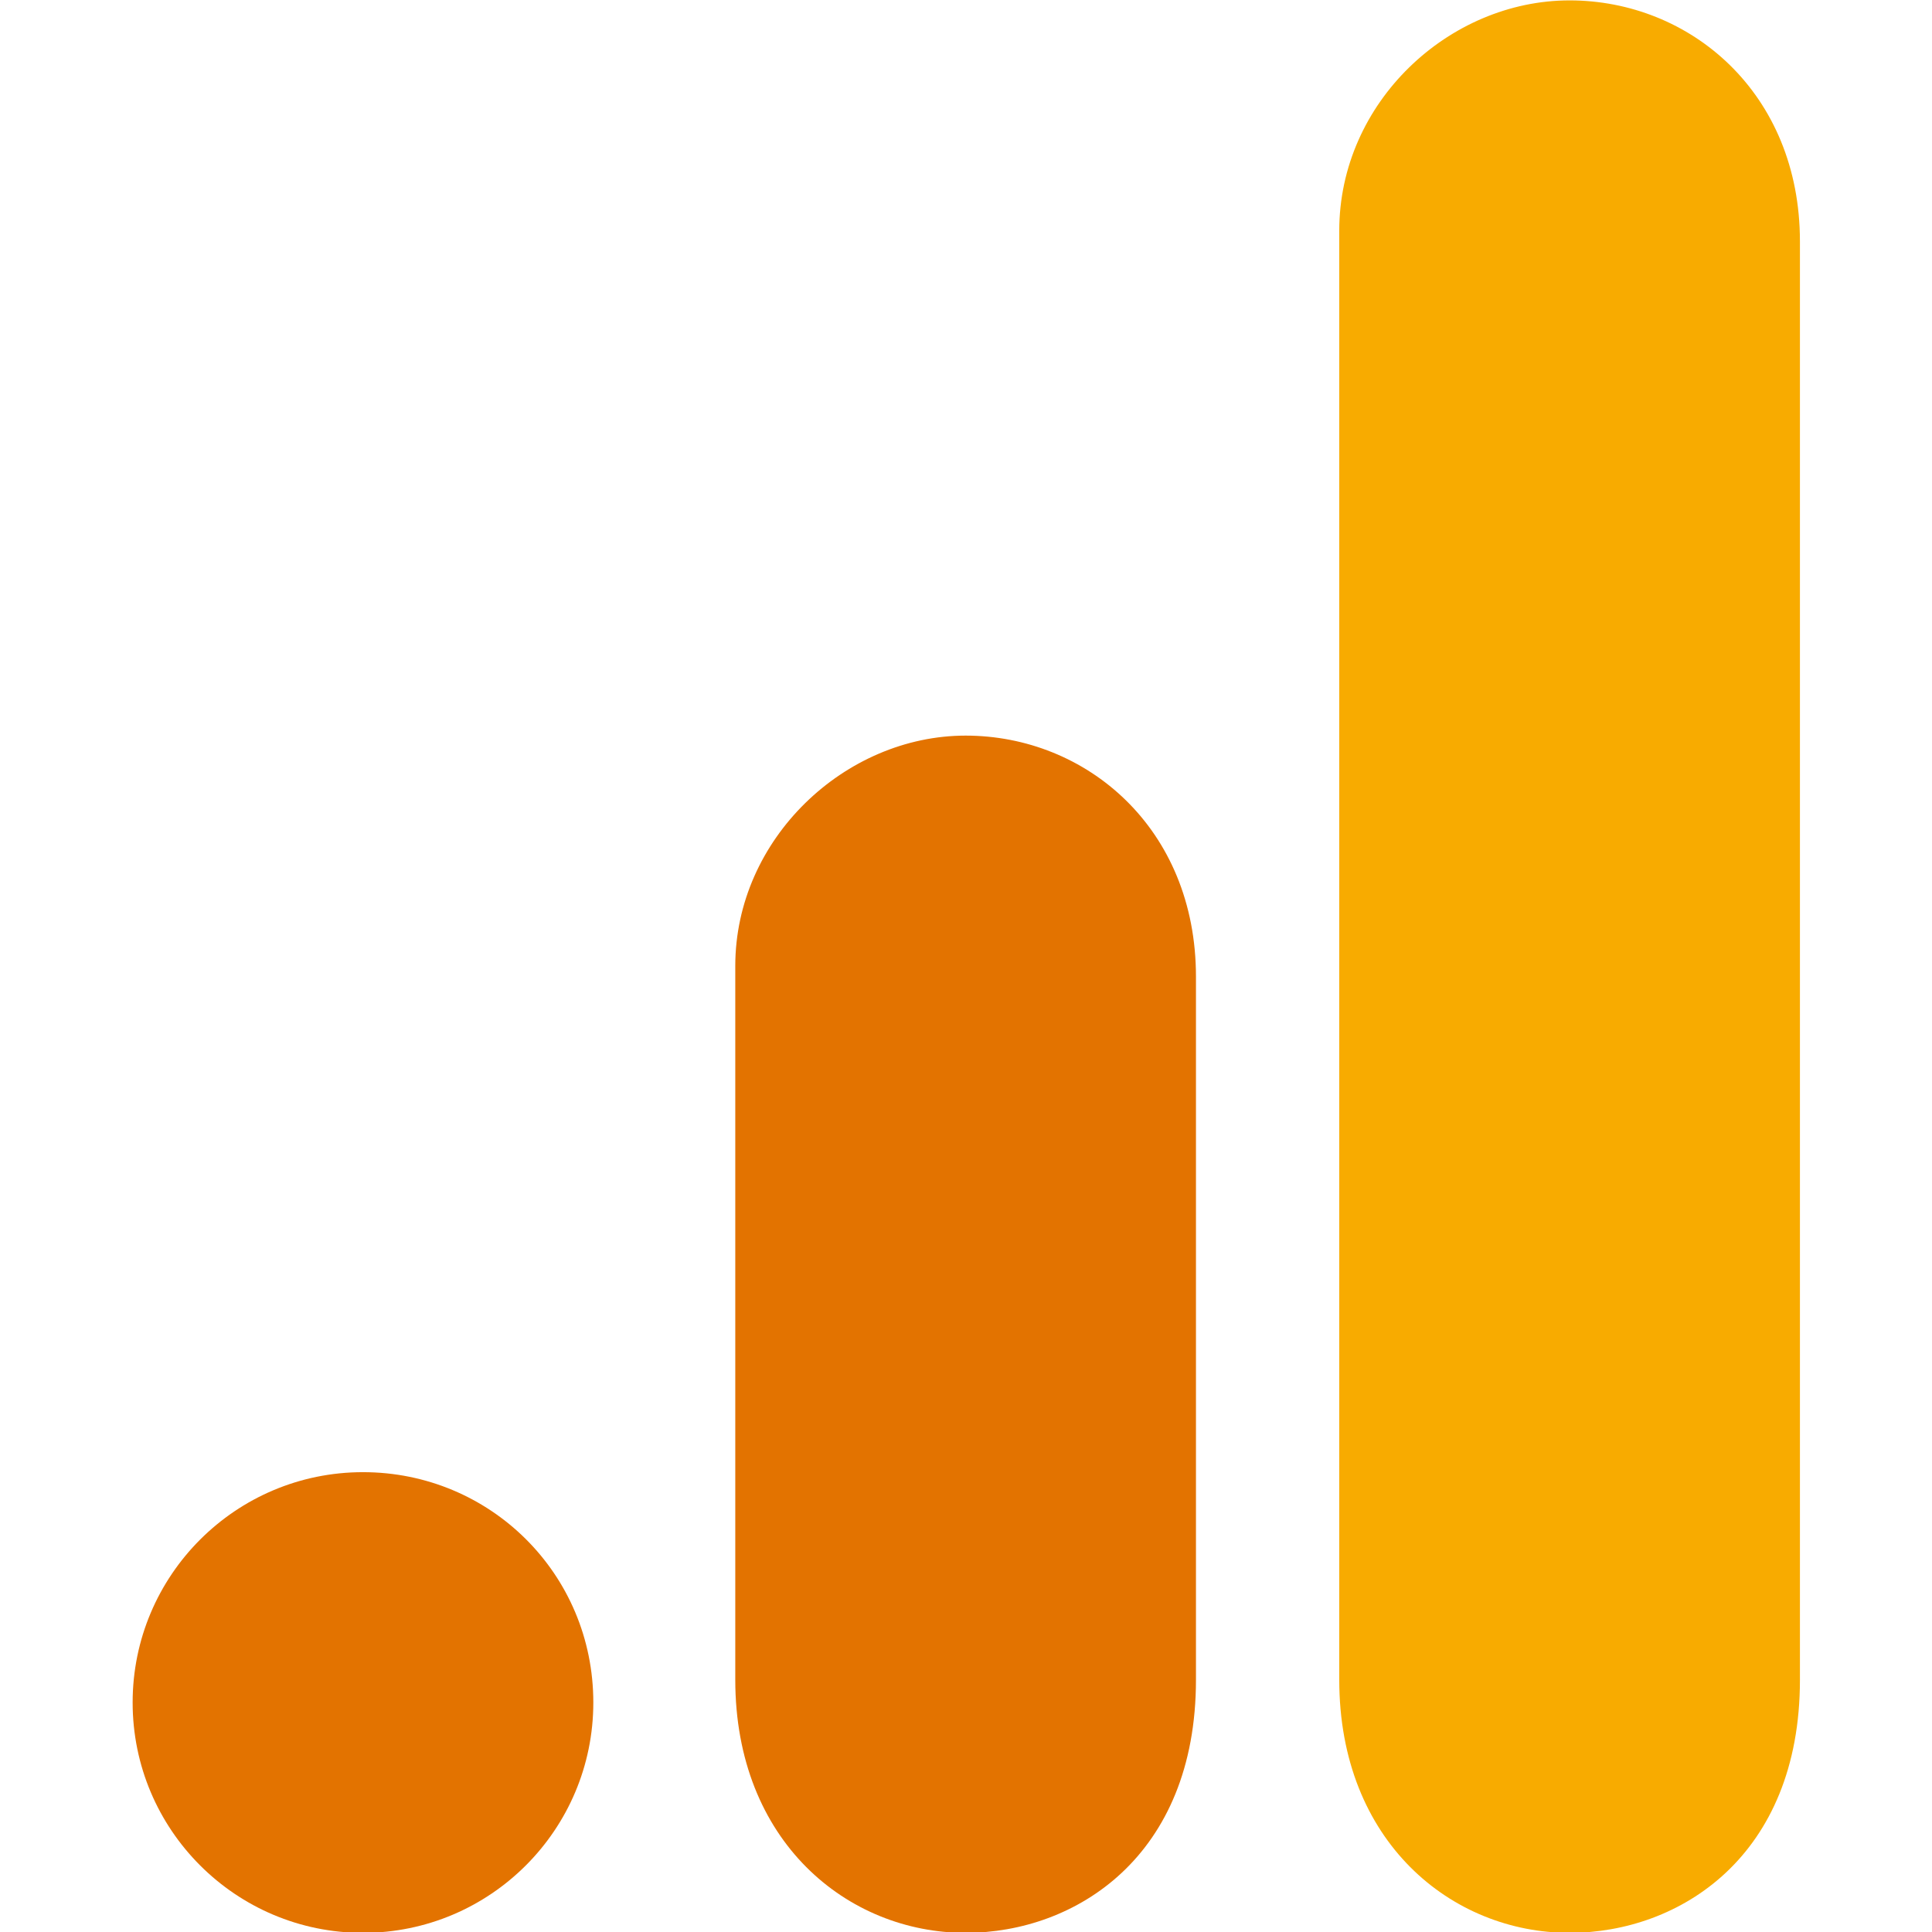 <svg xmlns="http://www.w3.org/2000/svg" xml:space="preserve" id="svg4243" x="0" y="0" version="1.1" viewBox="0 0 512 512"><style>.st1{fill:#e37300}</style><g id="g6628" transform="translate(-174.95 -339.18)scale(3.549)"><path id="path3806" d="M149.3 112.8V221c0 12.1 8.4 18.9 17.2 18.9 8.2 0 17.2-5.7 17.2-18.9V113.6c0-11.1-8.2-18-17.2-18s-17.2 7.6-17.2 17.2" style="fill:#f8ab00"/><path id="path3808" d="M104.2 167.7V221c0 12.1 8.4 18.9 17.2 18.9 8.2 0 17.2-5.7 17.2-18.9v-52.5c0-11.1-8.2-18-17.2-18s-17.2 7.7-17.2 17.2" class="st1"/><path id="path3810" d="M93.6 222.7c0 9.5-7.7 17.2-17.2 17.2s-17.2-7.7-17.2-17.2 7.7-17.2 17.2-17.2 17.2 7.6 17.2 17.2" class="st1"/></g></svg>